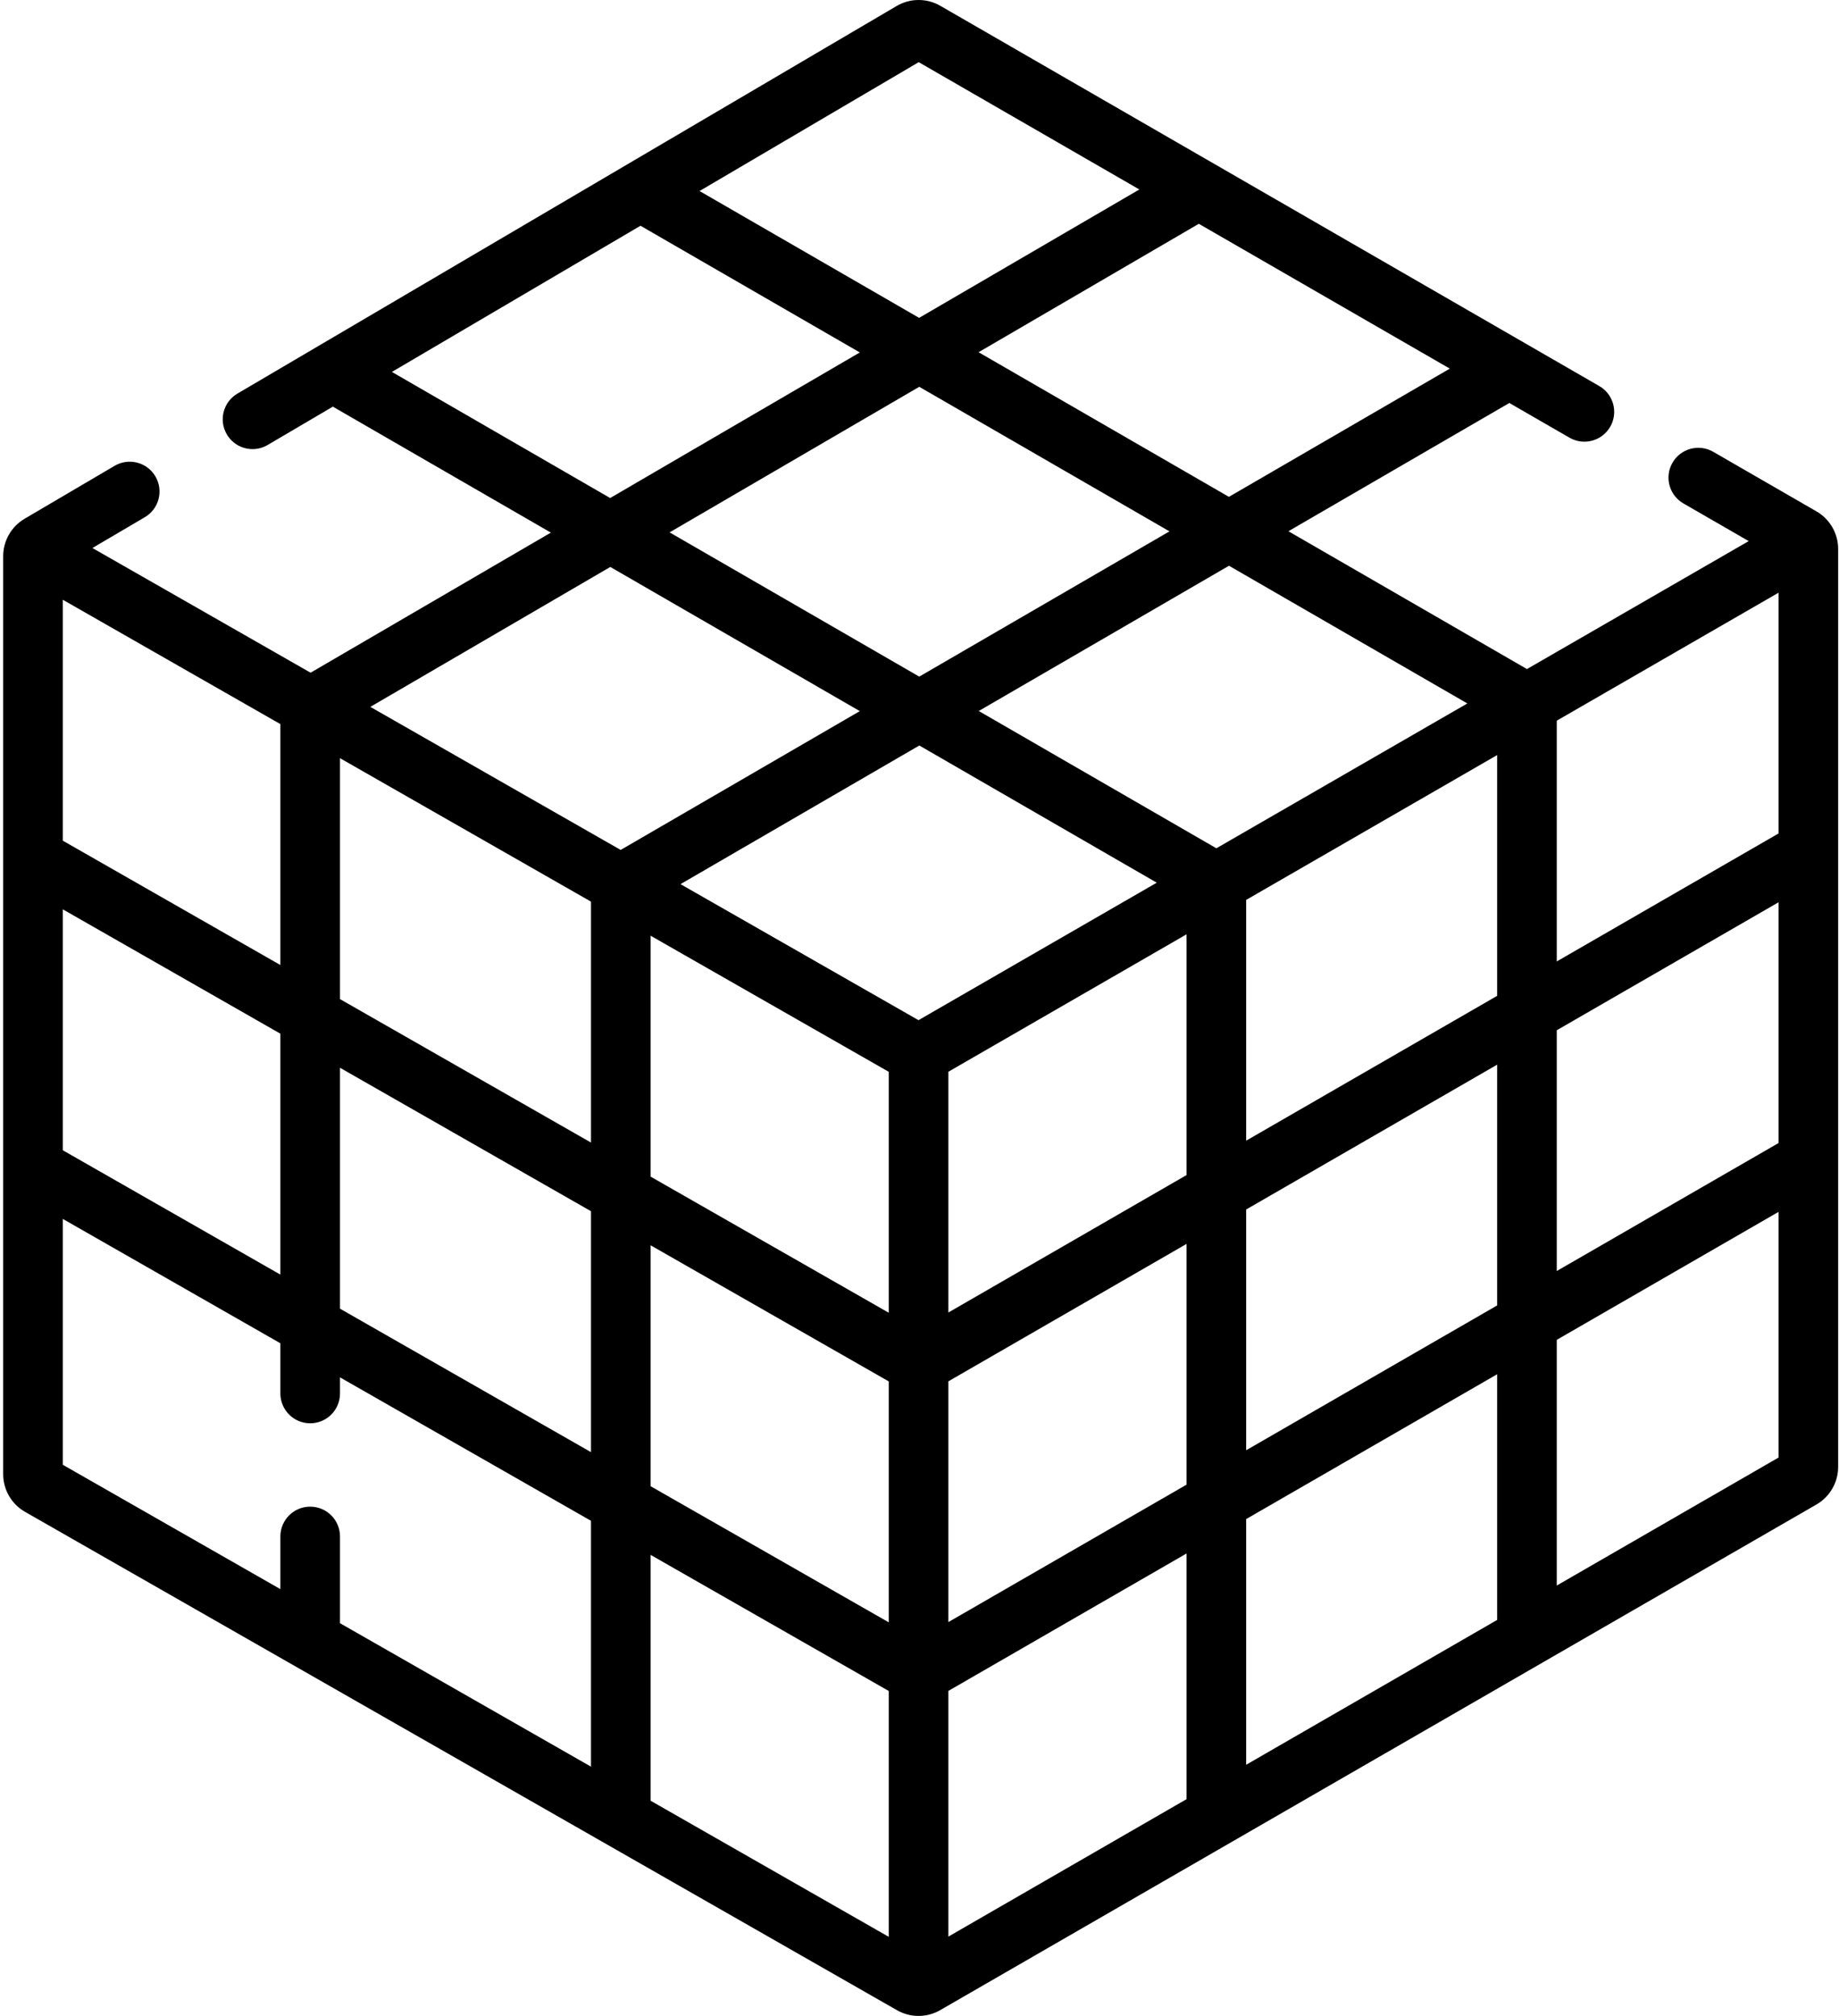<?xml version="1.0" encoding="UTF-8"?> <svg xmlns="http://www.w3.org/2000/svg" xmlns:xlink="http://www.w3.org/1999/xlink" width="467px" height="512px" viewBox="0 0 467 512"> <title>hobbies-and-free-time</title> <g id="Page-1" stroke="none" stroke-width="1" fill="none" fill-rule="evenodd"> <g id="hobbies-and-free-time" fill-rule="nonzero"> <g id="Group" transform="translate(8.074, 7.065)"> <path d="M440.162,134.262 L443.211,125.786 L384.23,91.746 L375.977,93.337 L366.648,90.974 L369.014,82.963 L304.112,45.506 L298.361,47.071 L287.847,43.77 L288.995,36.781 L226.926,0.961 C225.846,0.345 224.534,0.345 223.464,0.971 L163.845,36.034 L166.245,44.105 L159.132,47.975 L148.974,44.779 L85.412,82.16 L87.134,87.693 L79.062,92.36 L70.511,90.924 L8.546,127.367 L10.409,134.591 L7.66,136.418 L225.189,260.763 L443.661,134.678 C441.618,134.442 440.162,134.262 440.162,134.262 Z" id="Path"></path> <path d="M252.635,453.195 L244.935,283.119 L225.19,260.763 L220.295,242.215 L30.154,140.009 L13.064,135.656 L0.301,139.857 L0.301,201.826 L5.688,206.631 L5.192,216.493 L0.301,219.285 L0.301,281.459 L3.531,288.621 L2.92,298.524 L0.301,298.85 L0.301,367.354 C0.301,368.586 0.968,369.726 2.038,370.332 L63.127,405.253 L65.074,402.517 L77.224,411.097 L78.267,413.908 L142.002,450.342 L145.884,447.939 L155.42,454.541 L157.142,458.996 L223.476,496.916 C224.061,497.249 224.717,497.401 225.363,497.36 L225.361,494.09 L252.635,453.195 Z" id="Path"></path> <path d="M451.141,138.558 L445.446,136.516 L225.19,264.311 L225.362,497.361 C225.897,497.341 226.412,497.19 226.896,496.907 L293.239,458.621 L295.233,452.882 L306.18,447.168 L308.379,449.883 L372.114,413.101 L374.352,408.794 L385.213,403.309 L387.253,404.364 L449.425,368.485 C450.485,367.869 451.141,366.739 451.141,365.517 L451.141,295.349 L448.744,295.124 L448.029,282.408 L451.141,277.79 L451.141,218.653 L449.349,218.26 L447.82,206.468 L451.141,201.257 L451.141,138.558 Z" id="Path"></path> <path d="M112.984,106.503 C169.224,73.258 259.773,19.918 259.773,19.918 L226.926,0.961 C225.846,0.345 224.534,0.345 223.464,0.971 L163.845,36.034 L163.845,42.213 L155.197,45.41 L148.974,44.779 L85.412,82.16 L85.688,86.559 L78.584,92.01 L70.511,90.923 L8.546,127.366 L12.331,134.616 L229.671,256.303 L258.062,240.381 L113.362,157.677 C93.648,146.41 93.436,118.058 112.984,106.503 Z" id="Path"></path> </g> <path d="M461.28,129.881 L435.056,114.746 C431.435,112.655 426.806,113.898 424.715,117.519 C422.626,121.14 423.867,125.769 427.488,127.859 L444.069,137.428 L387.759,169.926 L327.183,134.923 L383.287,102.35 L398.56,111.164 C402.178,113.253 406.808,112.014 408.9,108.392 C410.989,104.771 409.749,100.142 406.127,98.052 L238.781,1.472 C235.355,-0.507 231.11,-0.488 227.703,1.516 L60.292,99.966 C56.689,102.086 55.485,106.725 57.604,110.329 C59.014,112.727 61.542,114.063 64.137,114.062 C65.441,114.062 66.762,113.725 67.967,113.017 L84.524,103.279 L139.886,135.27 L78.871,170.853 L23.469,139.184 L36.779,131.357 C40.382,129.238 41.586,124.599 39.466,120.995 C37.346,117.391 32.704,116.188 29.104,118.307 L6.232,131.758 C2.887,133.726 0.808,137.361 0.808,141.241 L0.808,374.419 C0.808,378.358 2.932,382.018 6.35,383.971 L227.793,510.554 C229.48,511.519 231.368,512.001 233.256,512.001 C235.158,512.001 237.061,511.512 238.754,510.532 L461.279,382.108 C464.673,380.15 466.783,376.497 466.783,372.579 L466.783,139.41 C466.783,135.49 464.673,131.839 461.28,129.881 L461.28,129.881 Z M150.076,228.994 L150.076,290.184 L86.34,253.75 L86.34,192.561 L150.076,228.994 Z M451.643,211.684 L395.328,244.185 L395.328,183.037 L451.643,150.536 L451.643,211.684 Z M380.188,252.922 L316.454,289.705 L316.454,228.557 L380.188,191.774 L380.188,252.922 Z M225.695,272.22 L225.695,333.41 L165.215,298.837 L165.215,237.648 L225.695,272.22 Z M240.834,350.827 L301.314,315.923 L301.314,377.07 L240.834,411.974 L240.834,350.827 Z M240.834,333.347 L240.834,272.199 L301.314,237.295 L301.314,298.443 L240.834,333.347 Z M233.247,259.1 L172.809,224.552 L233.454,189.342 L293.748,224.183 L233.247,259.1 Z M71.201,245.097 L15.949,213.513 L15.949,152.323 L71.201,183.907 L71.201,245.097 Z M15.948,230.95 L71.2,262.534 L71.2,323.723 L15.948,292.14 L15.948,230.95 Z M86.34,271.188 L150.076,307.621 L150.076,368.81 L86.34,332.376 L86.34,271.188 Z M165.215,316.276 L225.695,350.848 L225.695,412.037 L165.215,377.464 L165.215,316.276 Z M225.695,429.474 L225.695,491.915 L165.215,457.344 L165.215,394.903 L225.695,429.474 Z M240.834,429.453 L301.314,394.549 L301.314,456.948 L240.834,491.853 L240.834,429.453 Z M316.454,385.812 L380.188,349.03 L380.188,411.428 L316.454,448.212 L316.454,385.812 Z M316.454,368.332 L316.454,307.185 L380.188,270.402 L380.188,331.549 L316.454,368.332 Z M395.328,261.664 L451.643,229.163 L451.643,290.31 L395.328,322.811 L395.328,261.664 Z M372.622,178.662 L308.886,215.446 L248.548,180.579 L312.091,143.687 L372.622,178.662 Z M233.437,171.846 L170.041,135.212 L233.439,98.239 L296.979,134.955 L233.437,171.846 Z M312.073,126.191 L248.5,89.457 L304.431,56.839 L368.169,93.624 L312.073,126.191 Z M233.3,15.788 L289.326,48.122 L233.403,80.733 L177.647,48.516 L233.3,15.788 Z M99.521,94.46 L162.652,57.335 L218.344,89.516 L154.947,126.489 L99.521,94.46 Z M154.981,143.994 L218.343,180.609 L157.616,215.866 L94.047,179.529 L154.981,143.994 Z M15.948,309.577 L71.2,341.161 L71.2,353.913 C71.2,358.094 74.588,361.483 78.769,361.483 C82.951,361.483 86.339,358.094 86.339,353.913 L86.339,349.816 L150.075,386.249 L150.075,448.69 L86.339,412.257 L86.339,390.226 C86.339,386.045 82.951,382.656 78.769,382.656 C74.588,382.656 71.2,386.045 71.2,390.226 L71.2,403.603 L15.948,372.02 L15.948,309.577 Z M395.328,402.691 L395.328,340.292 L451.643,307.791 L451.643,370.189 L395.328,402.691 Z" id="Shape" fill="#000000"></path> </g> </g> </svg> 